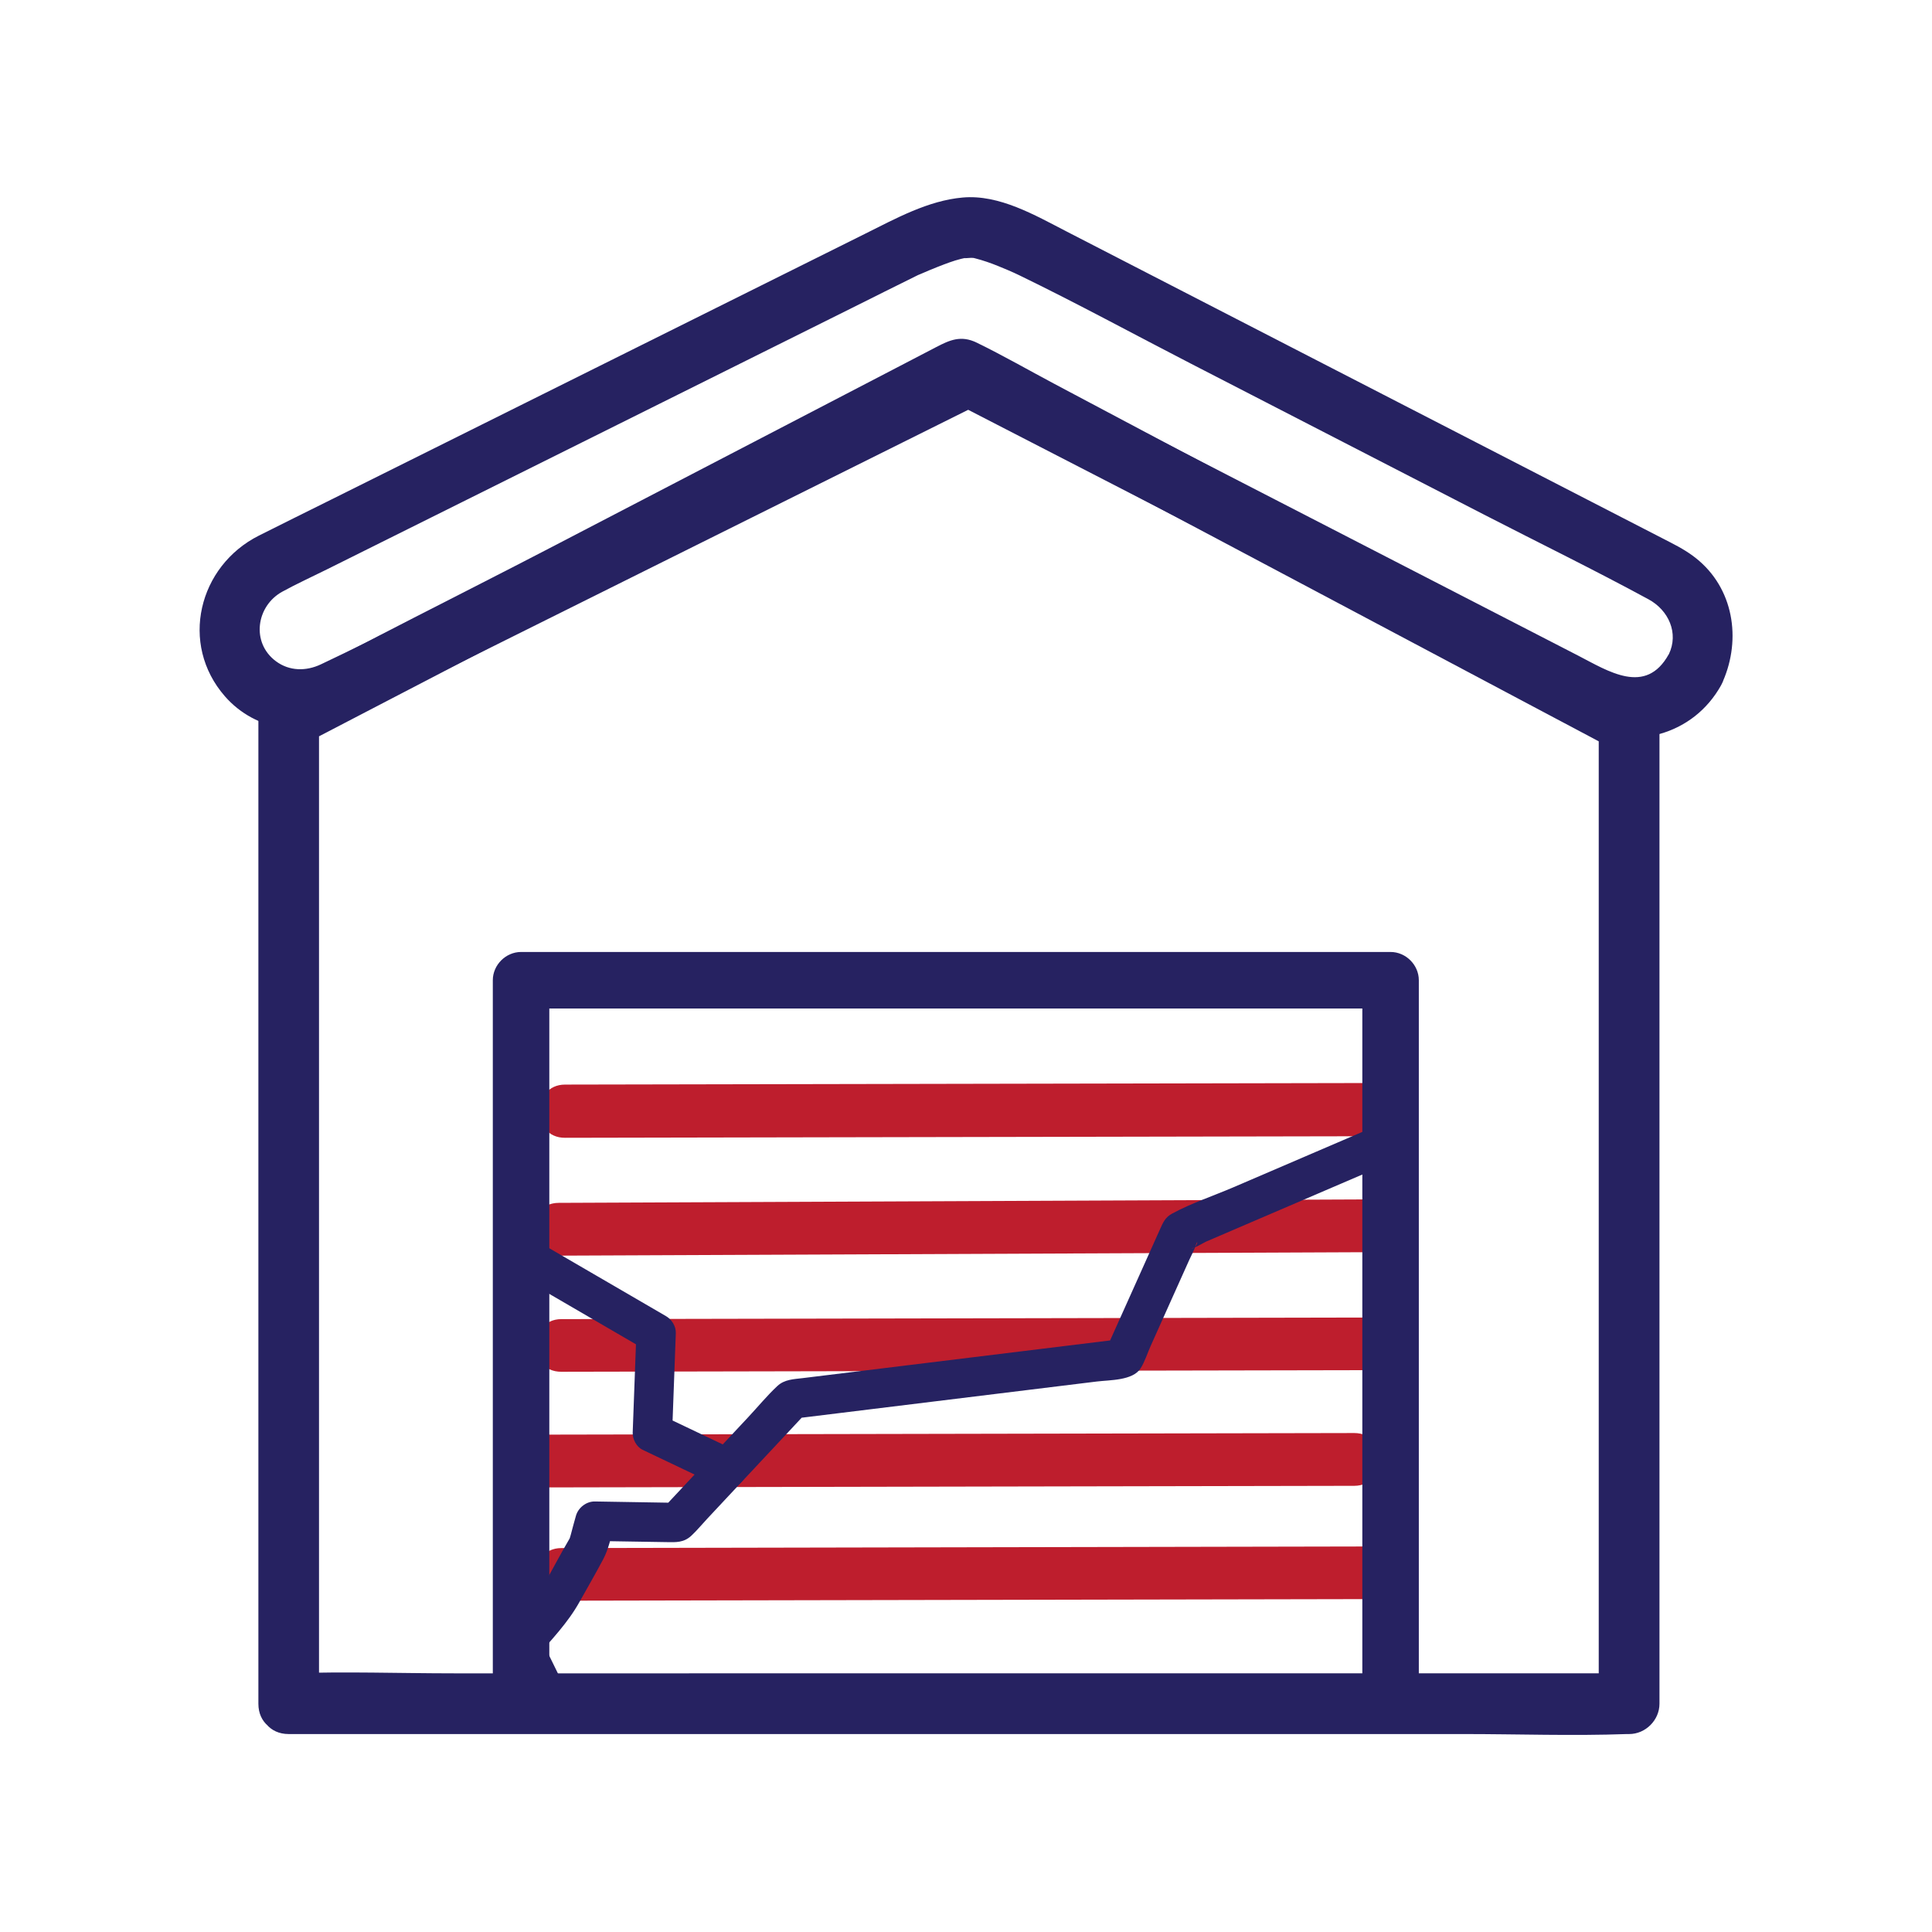 <?xml version="1.0" encoding="UTF-8"?> <svg xmlns="http://www.w3.org/2000/svg" id="Layer_1" viewBox="0 0 500 500"><defs><style>.cls-1{fill:#be1e2d}.cls-2{fill:#262261}</style></defs><path class="cls-2" d="M82.56 440.92V185.8c-1.3 2.26-2.59 4.52-3.89 6.78 19.63-10.21 39.26-20.42 58.89-30.62 31.16-16.2 62.32-32.41 93.48-48.61 7.18-3.74 14.37-7.47 21.55-11.21h-7.93c19.5 10.35 39 20.69 58.5 31.04l93.18 49.44c7.1 3.77 14.2 7.53 21.3 11.3-1.3-2.26-2.59-4.52-3.89-6.78v253.77l7.85-7.85H117.5c-14.03 0-28.17-.51-42.19 0h-.6c-10.11 0-10.12 15.71 0 15.71h304.12c14.03 0 28.17.51 42.19 0h.6c4.25 0 7.85-3.6 7.85-7.85V187.15c0-2.68-1.48-5.5-3.89-6.78-19.72-10.46-39.44-20.93-59.16-31.39-31.15-16.53-62.31-33.06-93.46-49.59-6.72-3.57-13.36-7.39-20.2-10.72-4.09-1.99-7.03-.63-10.48 1.16s-7.12 3.7-10.68 5.56c-29.82 15.51-59.64 31.01-89.46 46.52-23.38 12.16-47.12 23.82-70.22 36.51-.38.21-.78.4-1.16.61-2.42 1.26-3.89 4.12-3.89 6.78v255.12c0 10.11 15.71 10.12 15.71 0z"></path><path class="cls-2" d="M431.88 169.31c-5.96 10.79-15.64 4.39-23.5.34-12.45-6.41-24.91-12.83-37.36-19.24-31.3-16.12-62.59-32.24-93.89-48.35-7.52-3.87-15.03-7.74-22.55-11.61-2.39-1.23-5.57-1.62-7.93 0-3.25 2.24-7.42 3.71-10.94 5.47-9.36 4.66-18.73 9.32-28.09 13.99-25.4 12.64-50.79 25.29-76.19 37.93-16.12 8.03-32.12 16.4-48.4 24.1-3.81 1.8-8.13 1.78-11.62-.81-6.5-4.83-5.08-14.32 1.66-18.01 3.75-2.06 7.68-3.84 11.51-5.75 21.97-10.94 43.94-21.88 65.92-32.82 23.34-11.62 46.68-23.24 70.02-34.87 5.53-2.75 11.04-5.54 16.59-8.26.29-.14.58-.29.87-.43-1.39.66 2.18-.91 2.61-1.08 1.24-.51 2.47-1.01 3.72-1.48 1.89-.71 3.84-1.4 5.84-1.73-1.47.24.61.05 1.1.03.34-.01.7.03 1.05.06-.39-.04-1.43-.31.07.07 2.03.52 4 1.2 5.94 1.99 1.83.74 3.66 1.51 5.44 2.37 15.01 7.28 29.7 15.29 44.53 22.93 25.27 13.02 50.55 26.03 75.82 39.05 14.17 7.29 28.53 14.3 42.53 21.9 5.22 2.83 7.88 8.76 5.26 14.23-1.83 3.82-1.05 8.48 2.82 10.75 3.43 2.01 8.91 1.02 10.75-2.82 5.14-10.74 3.64-23.96-5.66-32.06-2.29-1.99-4.75-3.41-7.4-4.77-6.85-3.53-13.7-7.06-20.55-10.58-25.05-12.9-50.09-25.8-75.14-38.69-20.23-10.42-40.46-20.83-60.68-31.25-8.23-4.24-17.44-9.63-26.89-8.79-8.95.79-17.32 5.43-25.3 9.4-21.14 10.52-42.27 21.05-63.41 31.57-24.85 12.37-49.7 24.75-74.55 37.12-6.29 3.13-12.59 6.24-18.87 9.4-15.64 7.86-20.66 28.03-8.8 41.6 8.02 9.18 21.19 10.82 31.87 5.75 1.32-.63 2.61-1.3 3.92-1.95l23.19-11.55c25.66-12.77 51.32-25.55 76.97-38.32 19.15-9.54 38.31-19.07 57.46-28.61.96-.48 2.08-.88 2.96-1.49h-7.93c21.3 10.97 42.61 21.94 63.91 32.92l90.06 46.38c2.96 1.52 5.89 3.1 8.88 4.57 13.06 6.45 28.74 2.42 35.95-10.63 4.89-8.86-8.67-16.79-13.56-7.93z"></path><path class="cls-1" d="M146.22 294.46c23.88-.05 47.76-.09 71.64-.14 38.06-.07 76.13-.15 114.19-.22 8.74-.02 17.48-.03 26.22-.05s8.88-13.79 0-13.77c-23.88.05-47.76.09-71.64.14-38.06.07-76.13.15-114.19.22-8.74.02-17.48.03-26.22.05s-8.88 13.79 0 13.77zm-1.63 30.5l70.77-.3 112.24-.48c8.57-.04 17.14-.07 25.71-.11 8.79-.04 8.81-13.7 0-13.66l-70.77.3-112.24.48c-8.57.04-17.14.07-25.71.11-8.79.04-8.81 13.7 0 13.66zm.64 30.05c23.39-.05 46.78-.09 70.18-.14 37.25-.07 74.5-.15 111.75-.22 8.51-.02 17.01-.03 25.52-.05s8.78-13.64 0-13.62c-23.39.05-46.78.09-70.18.14-37.25.07-74.5.15-111.75.22-8.51.02-17.01.03-25.52.05s-8.78 13.64 0 13.62zm-3.48 29.93c23.59-.05 47.18-.09 70.77-.14 37.41-.07 74.83-.15 112.24-.22 8.57-.02 17.14-.03 25.71-.05 8.79-.02 8.81-13.68 0-13.66-23.59.05-47.18.09-70.77.14-37.41.07-74.83.15-112.24.22-8.57.02-17.14.03-25.71.05-8.79.02-8.81 13.68 0 13.66zm3.53 29.32c23.39-.05 46.78-.09 70.18-.14 37.25-.07 74.5-.15 111.75-.22 8.51-.02 17.01-.03 25.52-.05 8.76-.02 8.78-13.64 0-13.62-23.39.05-46.78.09-70.18.14-37.25.07-74.5.15-111.75.22-8.51.02-17.01.03-25.52.05-8.76.02-8.78 13.64 0 13.62z"></path><path class="cls-2" d="M142.16 440.92v-63.5-100.4-23.33l-7.31 7.31h225.03l-7.31-7.31V440.92l7.31-7.31H134.85c-9.4 0-9.42 14.61 0 14.61h225.03c3.95 0 7.31-3.35 7.31-7.31V253.68c0-3.95-3.35-7.31-7.31-7.31H134.85c-3.95 0-7.31 3.35-7.31 7.31V440.9c0 9.4 14.61 9.42 14.61 0z"></path><path class="cls-2" d="M148.02 440.49c-2.87-5.86-5.74-11.72-8.61-17.57l-.8 6.19c4.06-4.71 8.35-9.11 11.37-14.55 2.05-3.69 4.19-7.34 6.15-11.07 1.39-2.64 1.96-5.57 2.74-8.44l-4.92 3.75 18.55.3c2.44.04 4.44.17 6.42-1.66 1.44-1.34 2.73-2.92 4.08-4.36 8.53-9.12 17.06-18.25 25.59-27.37-1.2.5-2.41 1-3.61 1.5 26.28-3.22 52.56-6.44 78.84-9.67 3.43-.42 9.32-.22 11.36-3.4 1.1-1.73 1.77-3.95 2.61-5.81 1.7-3.78 3.39-7.56 5.09-11.35 1.65-3.67 3.29-7.33 4.94-11 .52-1.16 1.18-2.32 1.58-3.53.9-2.69.45 1.08-1.23.58.75.22 3.36-1.44 4.03-1.73 2.97-1.28 5.95-2.55 8.92-3.83 13.74-5.9 27.48-11.8 41.21-17.69 6.02-2.58.83-11.38-5.15-8.82-12.66 5.44-25.32 10.87-37.98 16.31-5.21 2.24-10.87 4.1-15.86 6.81-1.81.98-2.35 2.32-3.13 4.05-1.52 3.39-3.04 6.77-4.56 10.16-3.1 6.91-6.2 13.81-9.3 20.72 1.47-.84 2.94-1.69 4.41-2.53-18.38 2.25-36.76 4.51-55.14 6.76l-27.83 3.41c-2.38.29-4.76.32-6.61 2.05-2.67 2.49-5.05 5.4-7.55 8.07-7.37 7.89-14.75 15.77-22.12 23.66 1.2-.5 2.41-1 3.61-1.5-7.05-.12-14.11-.23-21.16-.35-2.23-.04-4.34 1.61-4.92 3.75-.44 1.63-.93 3.25-1.33 4.89-.27 1.11-.67 1.69.1.24-.19.35-.38.71-.59 1.05-2.1 3.57-4.03 7.26-6.05 10.89-.6 1.08-1.45 2.21-1.87 3.37-.05.13 1.21-1.36.28-.38-.53.56-1.01 1.17-1.51 1.75-2.22 2.58-4.45 5.16-6.67 7.74-1.59 1.84-1.86 4.01-.8 6.19 2.87 5.86 5.74 11.72 8.61 17.57 2.89 5.9 11.7.73 8.82-5.15z"></path><path class="cls-2" d="M190.78 375.59c-6.45-3.07-12.9-6.15-19.36-9.22l2.53 4.41c.32-8.58.63-17.16.95-25.75.07-1.78-1.02-3.53-2.53-4.41-10.94-6.37-21.89-12.73-32.83-19.1-5.69-3.31-10.84 5.51-5.15 8.82 10.94 6.37 21.89 12.73 32.83 19.1l-2.53-4.41c-.32 8.58-.63 17.16-.95 25.75-.06 1.66.99 3.67 2.53 4.41 6.45 3.07 12.9 6.15 19.36 9.22 2.49 1.19 5.51.69 6.99-1.83 1.3-2.23.67-5.79-1.83-6.99z"></path></svg> 